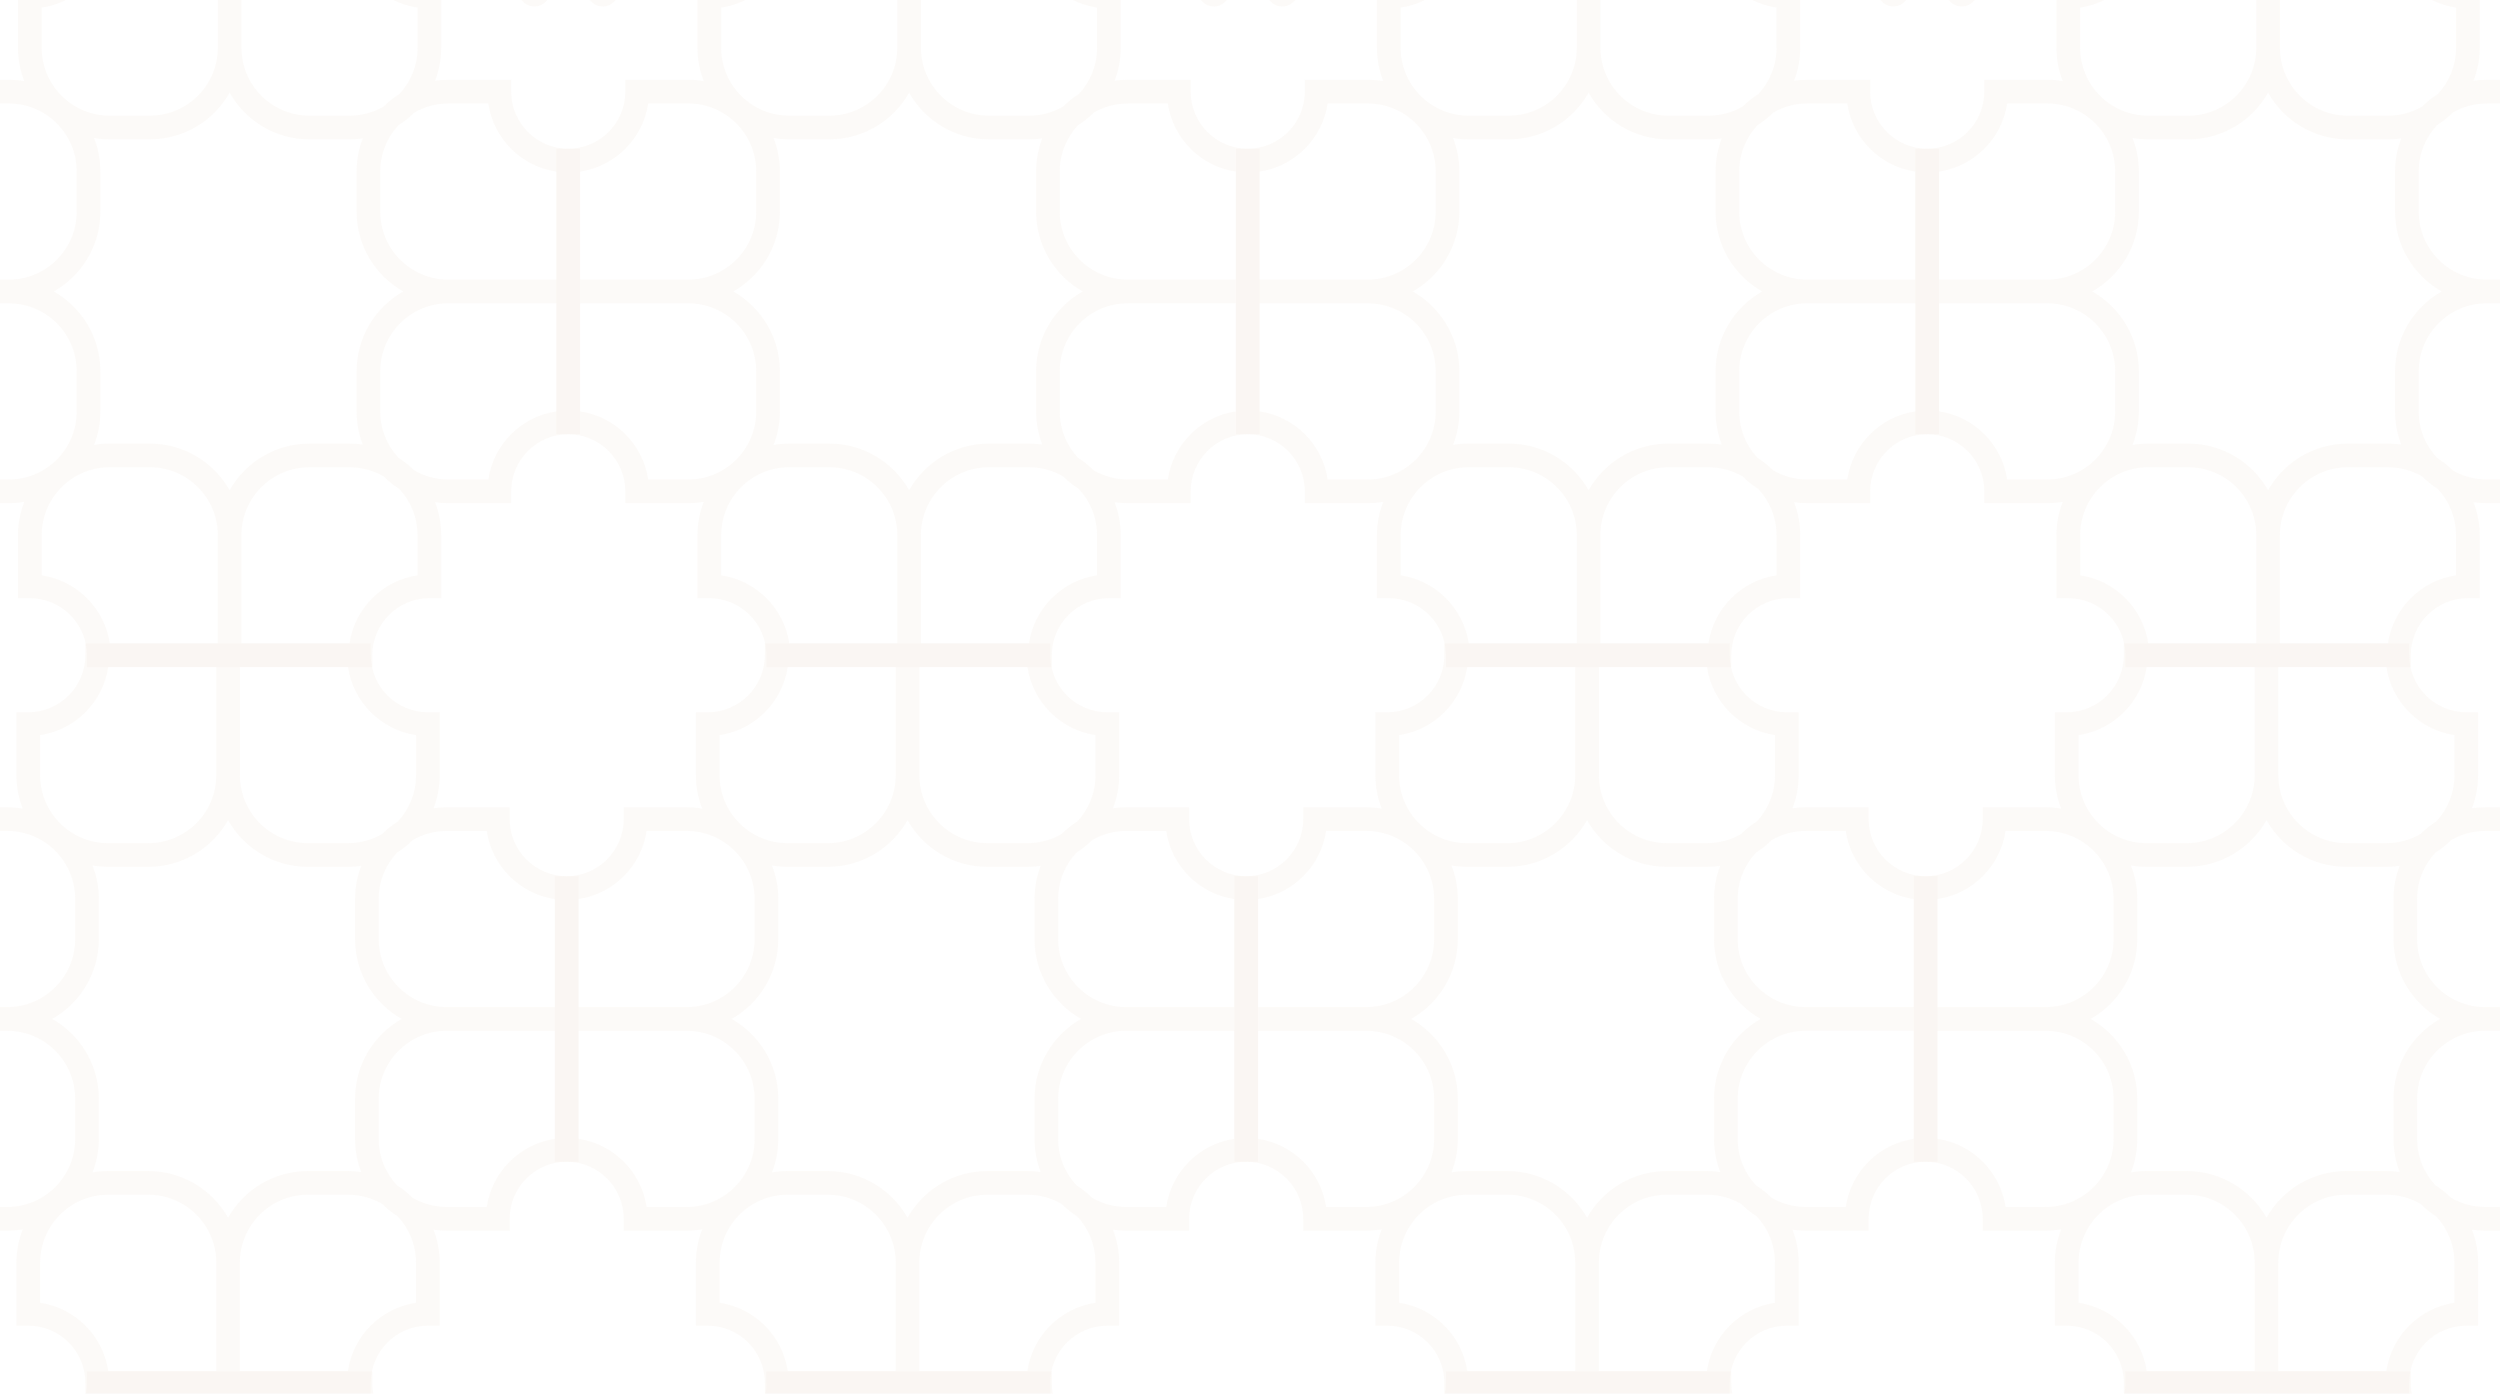 <?xml version="1.0" encoding="UTF-8"?> <svg xmlns="http://www.w3.org/2000/svg" width="1200" height="669" viewBox="0 0 1200 669" fill="none"><g opacity="0.2" clip-path="url(#clip0_156_2941)"><path d="M272.774 770.03C257.663 770.03 245.372 757.735 245.372 742.605V736.937H215.136C212.991 736.937 210.887 737.085 208.822 737.396C210.752 732.483 211.791 727.138 211.791 721.551V691.332H206.11C191 691.332 178.708 679.037 178.708 663.907V658.225H41.725V663.907C41.725 679.023 29.434 691.332 14.309 691.332H8.629V721.551C8.629 727.206 9.708 732.618 11.665 737.585C9.25 737.166 6.754 736.937 4.231 736.937H-26.005V742.605C-26.005 757.721 -38.296 770.03 -53.407 770.03H-59.087V907.06H-53.407C-38.309 907.06 -26.005 919.356 -26.005 934.485V940.154H4.231C6.767 940.154 9.263 939.938 11.665 939.506C9.708 944.473 8.629 949.885 8.629 955.54V985.759H14.309C29.42 985.759 41.725 998.054 41.725 1013.18V1018.87H178.708V1013.18C178.708 998.067 190.986 985.759 206.11 985.759H211.791V955.54C211.791 949.952 210.738 944.608 208.822 939.695C210.887 939.992 212.991 940.154 215.136 940.154H245.372V934.485C245.372 919.369 257.65 907.06 272.774 907.06H278.454V770.03H272.774ZM115.903 669.589H167.78C170.262 686.433 183.606 699.795 200.444 702.278V721.551C200.444 730.121 197.125 737.922 191.728 743.739C191.728 743.739 191.724 743.744 191.715 743.753C188.976 745.453 186.466 747.478 184.186 749.759C184.186 749.759 184.173 749.763 184.146 749.772C179.356 752.539 173.784 754.145 167.861 754.145H148.5C130.529 754.145 115.903 739.528 115.903 721.537V669.576V669.589ZM20.016 702.278C36.854 699.795 50.198 686.433 52.694 669.589H104.543V721.551C104.543 739.542 89.918 754.158 71.947 754.158H52.599C34.615 754.158 20.003 739.542 20.003 721.551V702.278H20.016ZM-47.713 780.976C-30.862 778.493 -17.518 765.131 -15.036 748.287H4.244C22.215 748.287 36.814 762.918 36.814 780.895V800.263C36.814 818.24 22.202 832.843 4.244 832.843H-47.713V780.976ZM4.244 928.776H-15.036C-17.518 911.933 -30.862 898.571 -47.713 896.088V844.221H4.244C22.215 844.221 36.814 858.837 36.814 876.828V896.182C36.814 914.16 22.202 928.79 4.244 928.79V928.776ZM104.543 1007.47H52.694C50.198 990.631 36.854 977.283 20.016 974.786V955.513C20.016 937.536 34.628 922.905 52.613 922.905H71.96C89.931 922.905 104.557 937.536 104.557 955.513V1007.47H104.543ZM71.947 911.555H52.599C50.049 911.555 47.553 911.771 45.138 912.203C47.108 907.236 48.174 901.824 48.174 896.169V876.815C48.174 860.389 39.134 846.07 25.791 838.525C39.134 830.994 48.174 816.661 48.174 800.249V780.882C48.174 775.227 47.108 769.828 45.138 764.861C47.553 765.28 50.049 765.509 52.599 765.509H71.947C88.366 765.509 102.668 756.466 110.223 743.118C117.752 756.48 132.08 765.509 148.486 765.509H167.847C169.993 765.509 172.084 765.36 174.135 765.05C172.232 769.963 171.18 775.294 171.18 780.882V800.249C171.18 816.647 180.206 830.981 193.549 838.525C180.206 846.07 171.18 860.416 171.18 876.815V896.169C171.18 901.756 172.232 907.101 174.135 912.014C172.07 911.717 169.979 911.555 167.847 911.555H148.486C132.094 911.555 117.765 920.584 110.223 933.932C102.668 920.584 88.366 911.555 71.947 911.555ZM200.417 974.786C183.579 977.283 170.235 990.631 167.753 1007.47H115.876V955.513C115.876 937.536 130.502 922.905 148.473 922.905H167.834C173.757 922.905 179.315 924.511 184.132 927.292C184.132 927.292 184.146 927.296 184.173 927.305C186.439 929.573 188.935 931.57 191.647 933.284C197.084 939.088 200.417 946.929 200.417 955.513V974.786ZM267.067 896.088C250.229 898.571 236.885 911.933 234.403 928.776H215.123C209.187 928.776 203.614 927.17 198.825 924.39H198.811C196.545 922.122 194.035 920.125 191.337 918.411C185.872 912.594 182.527 904.78 182.527 896.169V876.815C182.527 858.824 197.152 844.207 215.123 844.207H267.067V896.074V896.088ZM267.067 832.843H215.123C197.152 832.843 182.527 818.226 182.527 800.263V780.895C182.527 772.311 185.873 764.51 191.296 758.693H191.31C194.049 756.966 196.572 754.941 198.852 752.674C203.641 749.894 209.187 748.301 215.109 748.301H234.389C236.872 765.145 250.215 778.506 267.053 780.989V832.857L267.067 832.843Z" fill="#CFAB86" fill-opacity="0.3"></path><path d="M598.926 770.03C583.816 770.03 571.524 757.735 571.524 742.605V736.937H541.289C539.144 736.937 537.039 737.085 534.975 737.396C536.904 732.483 537.943 727.138 537.943 721.551V691.332H532.263C517.152 691.332 504.861 679.037 504.861 663.907V658.225H367.877V663.907C367.877 679.023 355.586 691.332 340.462 691.332H334.781V721.551C334.781 727.206 335.861 732.618 337.817 737.585C335.402 737.166 332.906 736.937 330.383 736.937H300.148V742.605C300.148 757.721 287.857 770.03 272.746 770.03H267.065V907.06H272.746C287.843 907.06 300.148 919.356 300.148 934.485V940.154H330.383C332.92 940.154 335.416 939.938 337.817 939.506C335.861 944.473 334.781 949.885 334.781 955.54V985.759H340.462C355.572 985.759 367.877 998.054 367.877 1013.18V1018.87H504.861V1013.18C504.861 998.067 517.138 985.759 532.263 985.759H537.943V955.54C537.943 949.952 536.891 944.608 534.975 939.695C537.039 939.992 539.144 940.154 541.289 940.154H571.524V934.485C571.524 919.369 583.802 907.06 598.926 907.06H604.607V770.03H598.926ZM442.056 669.589H493.932C496.415 686.433 509.758 699.795 526.596 702.278V721.551C526.596 730.121 523.277 737.922 517.88 743.739C517.88 743.739 517.876 743.744 517.867 743.753C515.128 745.453 512.619 747.478 510.338 749.759C510.338 749.759 510.325 749.763 510.298 749.772C505.508 752.539 499.936 754.145 494.013 754.145H474.652C456.681 754.145 442.056 739.528 442.056 721.537V669.576V669.589ZM346.169 702.278C363.007 699.795 376.35 686.433 378.846 669.589H430.696V721.551C430.696 739.542 416.07 754.158 398.099 754.158H378.752C360.767 754.158 346.155 739.542 346.155 721.551V702.278H346.169ZM278.439 780.976C295.291 778.493 308.634 765.131 311.117 748.287H330.397C348.368 748.287 362.966 762.918 362.966 780.895V800.263C362.966 818.24 348.354 832.843 330.397 832.843H278.439V780.976ZM330.397 928.776H311.117C308.634 911.933 295.291 898.571 278.439 896.088V844.221H330.397C348.368 844.221 362.966 858.837 362.966 876.828V896.182C362.966 914.16 348.354 928.79 330.397 928.79V928.776ZM430.696 1007.47H378.846C376.35 990.631 363.007 977.283 346.169 974.786V955.513C346.169 937.536 360.78 922.905 378.765 922.905H398.113C416.084 922.905 430.709 937.536 430.709 955.513V1007.47H430.696ZM398.099 911.555H378.752C376.202 911.555 373.706 911.771 371.291 912.203C373.26 907.236 374.326 901.824 374.326 896.169V876.815C374.326 860.389 365.287 846.07 351.943 838.525C365.287 830.994 374.326 816.661 374.326 800.249V780.882C374.326 775.227 373.26 769.828 371.291 764.861C373.706 765.28 376.202 765.509 378.752 765.509H398.099C414.519 765.509 428.82 756.466 436.376 743.118C443.904 756.48 458.232 765.509 474.639 765.509H494C496.145 765.509 498.236 765.36 500.287 765.05C498.384 769.963 497.332 775.294 497.332 780.882V800.249C497.332 816.647 506.358 830.981 519.702 838.525C506.358 846.07 497.332 860.416 497.332 876.815V896.169C497.332 901.756 498.384 907.101 500.287 912.014C498.223 911.717 496.131 911.555 494 911.555H474.639C458.246 911.555 443.918 920.584 436.376 933.932C428.82 920.584 414.519 911.555 398.099 911.555ZM526.569 974.786C509.731 977.283 496.388 990.631 493.905 1007.47H442.029V955.513C442.029 937.536 456.654 922.905 474.625 922.905H493.986C499.909 922.905 505.468 924.511 510.284 927.292C510.284 927.292 510.298 927.296 510.325 927.305C512.592 929.573 515.088 931.57 517.799 933.284C523.237 939.088 526.569 946.929 526.569 955.513V974.786ZM593.219 896.088C576.381 898.571 563.038 911.933 560.555 928.776H541.275C535.339 928.776 529.767 927.17 524.977 924.39H524.964C522.697 922.122 520.187 920.125 517.489 918.411C512.025 912.594 508.679 904.78 508.679 896.169V876.815C508.679 858.824 523.304 844.207 541.275 844.207H593.219V896.074V896.088ZM593.219 832.843H541.275C523.304 832.843 508.679 818.226 508.679 800.263V780.895C508.679 772.311 512.025 764.51 517.449 758.693H517.462C520.201 756.966 522.724 754.941 525.004 752.674C529.794 749.894 535.339 748.301 541.262 748.301H560.542C563.024 765.145 576.368 778.506 593.206 780.989V832.857L593.219 832.843Z" fill="#CFAB86" fill-opacity="0.3"></path><path d="M925.082 770.03C909.972 770.03 897.68 757.735 897.68 742.605V736.937H867.445C865.3 736.937 863.195 737.085 861.131 737.396C863.06 732.483 864.099 727.139 864.099 721.551V691.332H858.419C843.308 691.332 831.017 679.037 831.017 663.907V658.225H694.033V663.907C694.033 679.023 681.742 691.332 666.618 691.332H660.938V721.551C660.938 727.206 662.017 732.618 663.973 737.585C661.558 737.166 659.062 736.937 656.539 736.937H626.304V742.605C626.304 757.722 614.013 770.03 598.902 770.03H593.221V907.061H598.902C613.999 907.061 626.304 919.356 626.304 934.485V940.154H656.539C659.076 940.154 661.572 939.938 663.973 939.506C662.017 944.473 660.938 949.885 660.938 955.54V985.759H666.618C681.729 985.759 694.033 998.054 694.033 1013.18V1018.87H831.017V1013.18C831.017 998.068 843.294 985.759 858.419 985.759H864.099V955.54C864.099 949.952 863.047 944.608 861.131 939.695C863.195 939.992 865.3 940.154 867.445 940.154H897.68V934.485C897.68 919.369 909.958 907.061 925.082 907.061H930.763V770.03H925.082ZM768.212 669.589H820.088C822.571 686.433 835.914 699.795 852.752 702.278V721.551C852.752 730.121 849.433 737.922 844.036 743.739C844.036 743.739 844.032 743.744 844.023 743.753C841.284 745.453 838.775 747.478 836.494 749.759C836.494 749.759 836.481 749.763 836.454 749.772C831.664 752.539 826.092 754.145 820.169 754.145H800.808C782.837 754.145 768.212 739.528 768.212 721.537V669.576V669.589ZM672.325 702.278C689.163 699.795 702.506 686.433 705.002 669.589H756.852V721.551C756.852 739.542 742.226 754.159 724.255 754.159H704.908C686.923 754.159 672.311 739.542 672.311 721.551V702.278H672.325ZM604.595 780.976C621.447 778.493 634.79 765.131 637.273 748.288H656.553C674.524 748.288 689.122 762.918 689.122 780.895V800.263C689.122 818.24 674.51 832.843 656.553 832.843H604.595V780.976ZM656.553 928.776H637.273C634.79 911.933 621.447 898.571 604.595 896.088V844.221H656.553C674.524 844.221 689.122 858.837 689.122 876.828V896.182C689.122 914.16 674.51 928.79 656.553 928.79V928.776ZM756.852 1007.47H705.002C702.506 990.631 689.163 977.283 672.325 974.786V955.513C672.325 937.536 686.936 922.905 704.921 922.905H724.269C742.24 922.905 756.865 937.536 756.865 955.513V1007.47H756.852ZM724.255 911.555H704.908C702.358 911.555 699.862 911.771 697.447 912.203C699.416 907.236 700.482 901.824 700.482 896.169V876.815C700.482 860.39 691.443 846.07 678.099 838.525C691.443 830.994 700.482 816.661 700.482 800.249V780.882C700.482 775.227 699.416 769.828 697.447 764.861C699.862 765.28 702.358 765.509 704.908 765.509H724.255C740.675 765.509 754.976 756.466 762.532 743.118C770.06 756.48 784.389 765.509 800.795 765.509H820.156C822.301 765.509 824.392 765.361 826.443 765.05C824.54 769.963 823.488 775.294 823.488 780.882V800.249C823.488 816.647 832.514 830.981 845.858 838.525C832.514 846.07 823.488 860.417 823.488 876.815V896.169C823.488 901.756 824.54 907.101 826.443 912.014C824.379 911.717 822.287 911.555 820.156 911.555H800.795C784.402 911.555 770.074 920.584 762.532 933.932C754.976 920.584 740.675 911.555 724.255 911.555ZM852.725 974.786C835.887 977.283 822.544 990.631 820.061 1007.47H768.185V955.513C768.185 937.536 782.81 922.905 800.781 922.905H820.142C826.065 922.905 831.624 924.512 836.44 927.292C836.44 927.292 836.454 927.296 836.481 927.305C838.748 929.573 841.244 931.57 843.956 933.284C849.393 939.088 852.725 946.929 852.725 955.513V974.786ZM919.375 896.088C902.537 898.571 889.194 911.933 886.711 928.776H867.431C861.495 928.776 855.923 927.17 851.133 924.39H851.12C848.853 922.123 846.343 920.125 843.645 918.411C838.181 912.594 834.835 904.78 834.835 896.169V876.815C834.835 858.824 849.46 844.207 867.431 844.207H919.375V896.074V896.088ZM919.375 832.843H867.431C849.46 832.843 834.835 818.227 834.835 800.263V780.895C834.835 772.311 838.181 764.51 843.605 758.693H843.618C846.357 756.966 848.88 754.941 851.16 752.674C855.95 749.894 861.495 748.301 867.418 748.301H886.698C889.18 765.145 902.524 778.506 919.362 780.99V832.857L919.375 832.843Z" fill="#CFAB86" fill-opacity="0.3"></path><path d="M1251.23 770.031C1236.12 770.031 1223.83 757.735 1223.83 742.606V736.937H1193.6C1191.45 736.937 1189.35 737.086 1187.28 737.396C1189.21 732.483 1190.25 727.139 1190.25 721.551V691.332H1184.57C1169.46 691.332 1157.17 679.037 1157.17 663.907V658.225H1020.19V663.907C1020.19 679.024 1007.89 691.332 992.77 691.332H987.09V721.551C987.09 727.206 988.169 732.618 990.126 737.585C987.71 737.167 985.214 736.937 982.691 736.937H952.456V742.606C952.456 757.722 940.165 770.031 925.054 770.031H919.374V907.061H925.054C940.151 907.061 952.456 919.356 952.456 934.486V940.154H982.691C985.228 940.154 987.724 939.938 990.126 939.506C988.169 944.473 987.09 949.885 987.09 955.54V985.759H992.77C1007.88 985.759 1020.19 998.054 1020.19 1013.18V1018.87H1157.17V1013.18C1157.17 998.068 1169.45 985.759 1184.57 985.759H1190.25V955.54C1190.25 949.953 1189.2 944.608 1187.28 939.695C1189.35 939.992 1191.45 940.154 1193.6 940.154H1223.83V934.486C1223.83 919.37 1236.11 907.061 1251.23 907.061H1256.91V770.031H1251.23ZM1094.36 669.59H1146.24C1148.72 686.433 1162.07 699.795 1178.9 702.278V721.551C1178.9 730.121 1175.59 737.922 1170.19 743.739C1170.19 743.739 1170.18 743.744 1170.18 743.753C1167.44 745.453 1164.93 747.478 1162.65 749.759C1162.65 749.759 1162.63 749.763 1162.61 749.772C1157.82 752.539 1152.24 754.145 1146.32 754.145H1126.96C1108.99 754.145 1094.36 739.528 1094.36 721.538V669.576V669.59ZM998.477 702.278C1015.31 699.795 1028.66 686.433 1031.15 669.59H1083V721.551C1083 739.542 1068.38 754.159 1050.41 754.159H1031.06C1013.08 754.159 998.463 739.542 998.463 721.551V702.278H998.477ZM930.748 780.976C947.599 778.493 960.942 765.131 963.425 748.288H982.705C1000.68 748.288 1015.27 762.918 1015.27 780.895V800.263C1015.27 818.24 1000.66 832.843 982.705 832.843H930.748V780.976ZM982.705 928.777H963.425C960.942 911.933 947.599 898.571 930.748 896.088V844.221H982.705C1000.68 844.221 1015.27 858.838 1015.27 876.828V896.182C1015.27 914.16 1000.66 928.79 982.705 928.79V928.777ZM1083 1007.47H1031.15C1028.66 990.631 1015.31 977.283 998.477 974.786V955.513C998.477 937.536 1013.09 922.906 1031.07 922.906H1050.42C1068.39 922.906 1083.02 937.536 1083.02 955.513V1007.47H1083ZM1050.41 911.555H1031.06C1028.51 911.555 1026.01 911.771 1023.6 912.203C1025.57 907.236 1026.63 901.824 1026.63 896.169V876.815C1026.63 860.39 1017.6 846.07 1004.25 838.525C1017.6 830.994 1026.63 816.661 1026.63 800.249V780.882C1026.63 775.227 1025.57 769.828 1023.6 764.861C1026.01 765.28 1028.51 765.509 1031.06 765.509H1050.41C1066.83 765.509 1081.13 756.467 1088.68 743.118C1096.21 756.48 1110.54 765.509 1126.95 765.509H1146.31C1148.45 765.509 1150.54 765.361 1152.6 765.05C1150.69 769.963 1149.64 775.294 1149.64 780.882V800.249C1149.64 816.648 1158.67 830.981 1172.01 838.525C1158.67 846.07 1149.64 860.417 1149.64 876.815V896.169C1149.64 901.757 1150.69 907.101 1152.6 912.014C1150.53 911.717 1148.44 911.555 1146.31 911.555H1126.95C1110.55 911.555 1096.23 920.584 1088.68 933.932C1081.13 920.584 1066.83 911.555 1050.41 911.555ZM1178.88 974.786C1162.04 977.283 1148.7 990.631 1146.21 1007.47H1094.34V955.513C1094.34 937.536 1108.96 922.906 1126.93 922.906H1146.29C1152.22 922.906 1157.78 924.512 1162.59 927.292C1162.59 927.292 1162.61 927.296 1162.63 927.305C1164.9 929.573 1167.4 931.57 1170.11 933.284C1175.55 939.088 1178.88 946.929 1178.88 955.513V974.786ZM1245.53 896.088C1228.69 898.571 1215.35 911.933 1212.86 928.777H1193.58C1187.65 928.777 1182.08 927.17 1177.29 924.39H1177.27C1175.01 922.123 1172.5 920.125 1169.8 918.411C1164.33 912.594 1160.99 904.78 1160.99 896.169V876.815C1160.99 858.824 1175.61 844.207 1193.58 844.207H1245.53V896.074V896.088ZM1245.53 832.843H1193.58C1175.61 832.843 1160.99 818.227 1160.99 800.263V780.895C1160.99 772.312 1164.33 764.511 1169.76 758.694H1169.77C1172.51 756.966 1175.03 754.941 1177.31 752.674C1182.1 749.894 1187.65 748.301 1193.57 748.301H1212.85C1215.33 765.145 1228.68 778.506 1245.51 780.99V832.857L1245.53 832.843Z" fill="#CFAB86" fill-opacity="0.3"></path><path d="M272.774 71.408C257.663 71.408 245.372 59.113 245.372 43.983V38.315H215.136C212.991 38.315 210.887 38.464 208.822 38.774C210.752 33.861 211.791 28.517 211.791 22.929V-7.303H206.11C191 -7.303 178.708 -19.599 178.708 -34.728V-40.41H41.725V-34.728C41.725 -19.612 29.434 -7.303 14.309 -7.303H8.629V22.916C8.629 28.57 9.708 33.983 11.665 38.949C9.25 38.531 6.754 38.301 4.231 38.301H-26.005V43.97C-26.005 59.086 -38.296 71.395 -53.407 71.395H-59.087V208.425H-53.407C-38.309 208.425 -26.005 220.72 -26.005 235.85V241.518H4.231C6.767 241.518 9.263 241.303 11.665 240.871C9.708 245.837 8.629 251.249 8.629 256.905V287.123H14.309C29.42 287.123 41.725 299.419 41.725 314.548V320.23H178.708V314.548C178.708 299.432 190.986 287.123 206.11 287.123H211.791V256.905C211.791 251.317 210.738 245.972 208.822 241.06C210.887 241.357 212.991 241.518 215.136 241.518H245.372V235.85C245.372 220.734 257.65 208.425 272.774 208.425H278.454V71.408H272.774ZM115.903 -29.033H167.78C170.262 -12.189 183.606 1.173 200.444 3.656V22.929C200.444 31.499 197.125 39.3 191.728 45.117C191.728 45.117 191.724 45.122 191.715 45.131C188.976 46.831 186.466 48.856 184.186 51.137C184.186 51.137 184.173 51.141 184.146 51.15C179.356 53.917 173.784 55.523 167.861 55.523H148.5C130.529 55.523 115.903 40.906 115.903 22.916V-29.033ZM20.016 3.656C36.854 1.173 50.198 -12.189 52.694 -29.033H104.543V22.916C104.543 40.906 89.918 55.523 71.947 55.523H52.599C34.615 55.523 20.003 40.906 20.003 22.916V3.642L20.016 3.656ZM-47.713 82.354C-30.862 79.871 -17.518 66.509 -15.036 49.666H4.244C22.215 49.666 36.814 64.296 36.814 82.273V101.641C36.814 119.618 22.202 134.221 4.244 134.221H-47.713V82.354ZM4.244 230.154H-15.036C-17.518 213.311 -30.862 199.949 -47.713 197.466V145.599H4.244C22.215 145.599 36.814 160.215 36.814 178.206V197.56C36.814 215.538 22.202 230.168 4.244 230.168V230.154ZM104.543 308.853H52.694C50.198 292.009 36.854 278.661 20.016 276.164V256.891C20.016 238.914 34.628 224.283 52.613 224.283H71.96C89.931 224.283 104.557 238.914 104.557 256.891V308.853H104.543ZM71.947 212.933H52.599C50.049 212.933 47.553 213.149 45.138 213.581C47.108 208.614 48.174 203.202 48.174 197.547V178.193C48.174 161.768 39.134 147.448 25.791 139.903C39.134 132.372 48.174 118.039 48.174 101.627V82.26C48.174 76.605 47.108 71.206 45.138 66.239C47.553 66.658 50.049 66.887 52.599 66.887H71.947C88.366 66.887 102.668 57.844 110.223 44.496C117.752 57.858 132.08 66.887 148.486 66.887H167.847C169.993 66.887 172.084 66.739 174.135 66.428C172.232 71.341 171.18 76.672 171.18 82.26V101.627C171.18 118.025 180.206 132.359 193.549 139.903C180.206 147.448 171.18 161.795 171.18 178.193V197.547C171.18 203.134 172.232 208.479 174.135 213.392C172.07 213.095 169.979 212.933 167.847 212.933H148.486C132.094 212.933 117.765 221.962 110.223 235.31C102.668 221.962 88.366 212.933 71.947 212.933ZM200.417 276.164C183.579 278.661 170.235 292.009 167.753 308.853H115.876V256.891C115.876 238.914 130.502 224.283 148.473 224.283H167.834C173.757 224.283 179.315 225.89 184.132 228.67C184.132 228.67 184.146 228.674 184.173 228.683C186.439 230.951 188.935 232.948 191.647 234.662C197.084 240.466 200.417 248.307 200.417 256.891V276.164ZM267.067 197.466C250.229 199.949 236.885 213.311 234.403 230.154H215.123C209.187 230.154 203.614 228.548 198.825 225.768H198.811C196.545 223.501 194.035 221.503 191.337 219.789C185.872 213.972 182.527 206.158 182.527 197.547V178.193C182.527 160.202 197.152 145.585 215.123 145.585H267.067V197.452V197.466ZM267.067 134.221H215.123C197.152 134.221 182.527 119.604 182.527 101.641V82.273C182.527 73.689 185.873 65.888 191.296 60.071H191.31C194.049 58.344 196.572 56.319 198.852 54.052C203.641 51.272 209.187 49.679 215.109 49.679H234.389C236.872 66.523 250.215 79.884 267.053 82.368V134.235L267.067 134.221Z" fill="#CFAB86" fill-opacity="0.3"></path><path d="M251.14 -37.238L237.44 -23.533C234.479 -20.571 234.479 -15.769 237.44 -12.806L251.14 0.898C254.101 3.86 258.902 3.86 261.863 0.898L275.563 -12.806C278.524 -15.769 278.524 -20.571 275.563 -23.533L261.863 -37.238C258.902 -40.2 254.101 -40.2 251.14 -37.238Z" fill="#CFAB86" fill-opacity="0.3"></path><path d="M283.964 -37.238L270.265 -23.533C267.304 -20.571 267.304 -15.769 270.265 -12.806L283.964 0.898C286.926 3.86 291.727 3.86 294.688 0.898L308.387 -12.806C311.349 -15.769 311.349 -20.571 308.387 -23.533L294.688 -37.238C291.727 -40.2 286.926 -40.2 283.964 -37.238Z" fill="#CFAB86" fill-opacity="0.3"></path><path d="M598.931 71.406C583.82 71.406 571.529 59.111 571.529 43.982V38.313H541.294C539.148 38.313 537.044 38.462 534.98 38.772C536.909 33.859 537.948 28.515 537.948 22.927V-7.305H532.268C517.157 -7.305 504.866 -19.601 504.866 -34.73V-40.412H367.882V-34.73C367.882 -19.614 355.591 -7.305 340.466 -7.305H334.786V22.913C334.786 28.569 335.866 33.981 337.822 38.947C335.407 38.529 332.911 38.3 330.388 38.3H300.153V43.968C300.153 59.084 287.861 71.393 272.751 71.393H267.07V208.423H272.751C287.848 208.423 300.153 220.718 300.153 235.848V241.517H330.388C332.924 241.517 335.42 241.301 337.822 240.869C335.866 245.835 334.786 251.247 334.786 256.903V287.121H340.466C355.577 287.121 367.882 299.417 367.882 314.546V320.228H504.866V314.546C504.866 299.43 517.143 287.121 532.268 287.121H537.948V256.903C537.948 251.315 536.895 245.97 534.98 241.058C537.044 241.355 539.148 241.517 541.294 241.517H571.529V235.848C571.529 220.732 583.807 208.423 598.931 208.423H604.611V71.406H598.931ZM442.061 -29.035H493.937C496.42 -12.191 509.763 1.171 526.601 3.654V22.927C526.601 31.497 523.282 39.298 517.885 45.115C517.885 45.115 517.881 45.12 517.872 45.129C515.133 46.829 512.623 48.854 510.343 51.135C510.343 51.135 510.33 51.139 510.303 51.148C505.513 53.915 499.941 55.521 494.018 55.521H474.657C456.686 55.521 442.061 40.904 442.061 22.913V-29.035ZM346.173 3.654C363.011 1.171 376.355 -12.191 378.851 -29.035H430.7V22.913C430.7 40.904 416.075 55.521 398.104 55.521H378.757C360.772 55.521 346.16 40.904 346.16 22.913V3.641L346.173 3.654ZM278.444 82.352C295.295 79.869 308.639 66.507 311.121 49.664H330.402C348.373 49.664 362.971 64.294 362.971 82.271V101.639C362.971 119.616 348.359 134.219 330.402 134.219H278.444V82.352ZM330.402 230.152H311.121C308.639 213.309 295.295 199.947 278.444 197.464V145.597H330.402C348.373 145.597 362.971 160.214 362.971 178.204V197.558C362.971 215.536 348.359 230.166 330.402 230.166V230.152ZM430.7 308.851H378.851C376.355 292.007 363.011 278.659 346.173 276.162V256.889C346.173 238.912 360.785 224.281 378.77 224.281H398.117C416.089 224.281 430.714 238.912 430.714 256.889V308.851H430.7ZM398.104 212.931H378.757C376.207 212.931 373.71 213.147 371.295 213.579C373.265 208.612 374.331 203.2 374.331 197.545V178.191C374.331 161.766 365.292 147.446 351.948 139.901C365.292 132.37 374.331 118.037 374.331 101.625V82.258C374.331 76.603 373.265 71.204 371.295 66.237C373.71 66.656 376.207 66.885 378.757 66.885H398.104C414.524 66.885 428.825 57.843 436.38 44.494C443.909 57.856 458.237 66.885 474.644 66.885H494.005C496.15 66.885 498.241 66.737 500.292 66.426C498.389 71.339 497.337 76.67 497.337 82.258V101.625C497.337 118.023 506.363 132.357 519.707 139.901C506.363 147.446 497.337 161.793 497.337 178.191V197.545C497.337 203.132 498.389 208.477 500.292 213.39C498.227 213.093 496.136 212.931 494.005 212.931H474.644C458.251 212.931 443.922 221.96 436.38 235.308C428.825 221.96 414.524 212.931 398.104 212.931ZM526.574 276.162C509.736 278.659 496.393 292.007 493.91 308.851H442.034V256.889C442.034 238.912 456.659 224.281 474.63 224.281H493.991C499.914 224.281 505.473 225.888 510.289 228.668C510.289 228.668 510.303 228.672 510.33 228.681C512.596 230.949 515.093 232.946 517.804 234.66C523.242 240.464 526.574 248.305 526.574 256.889V276.162ZM593.224 197.464C576.386 199.947 563.043 213.309 560.56 230.152H541.28C535.344 230.152 529.772 228.546 524.982 225.766H524.969C522.702 223.499 520.192 221.501 517.494 219.787C512.03 213.97 508.684 206.156 508.684 197.545V178.191C508.684 160.2 523.309 145.583 541.28 145.583H593.224V197.45V197.464ZM593.224 134.219H541.28C523.309 134.219 508.684 119.603 508.684 101.639V82.271C508.684 73.687 512.03 65.886 517.454 60.069H517.467C520.206 58.342 522.729 56.317 525.009 54.05C529.799 51.27 535.344 49.677 541.267 49.677H560.547C563.029 66.521 576.373 79.882 593.211 82.366V134.233L593.224 134.219Z" fill="#CFAB86" fill-opacity="0.3"></path><path d="M577.281 -37.238L563.581 -23.534C560.62 -20.571 560.62 -15.769 563.581 -12.806L577.281 0.898C580.242 3.86 585.043 3.86 588.004 0.898L601.704 -12.807C604.665 -15.769 604.665 -20.571 601.704 -23.533L588.004 -37.238C585.043 -40.2 580.242 -40.2 577.281 -37.238Z" fill="#CFAB86" fill-opacity="0.3"></path><path d="M272.033 420.595C256.922 420.595 244.631 408.299 244.631 393.17V387.501H214.396C212.25 387.501 210.146 387.65 208.081 387.96C210.011 383.047 211.049 377.703 211.049 372.115V341.896H205.369C190.258 341.896 177.967 329.601 177.967 314.471V308.789H40.984V314.471C40.984 329.588 28.693 341.896 13.568 341.896H7.888V372.115C7.888 377.77 8.967 383.182 10.924 388.149C8.509 387.731 6.013 387.501 3.49 387.501H-26.746V393.17C-26.746 408.286 -39.037 420.595 -54.148 420.595H-59.828V557.625H-54.148C-39.05 557.625 -26.746 569.92 -26.746 585.05V590.718H3.49C6.026 590.718 8.522 590.502 10.924 590.07C8.967 595.037 7.888 600.449 7.888 606.104V636.323H13.568C28.679 636.323 40.984 648.618 40.984 663.748V669.43H177.967V663.748C177.967 648.632 190.245 636.323 205.369 636.323H211.049V606.104C211.049 600.517 209.997 595.172 208.081 590.259C210.146 590.556 212.25 590.718 214.396 590.718H244.631V585.05C244.631 569.933 256.909 557.625 272.033 557.625H277.713V420.595H272.033ZM115.162 320.153H167.039C169.521 336.997 182.865 350.359 199.703 352.842V372.115C199.703 380.685 196.384 388.486 190.987 394.303C190.987 394.303 190.982 394.308 190.973 394.317C188.235 396.017 185.725 398.042 183.445 400.323C183.445 400.323 183.431 400.327 183.404 400.336C178.615 403.103 173.043 404.709 167.12 404.709H147.759C129.788 404.709 115.162 390.092 115.162 372.102V320.14V320.153ZM19.275 352.842C36.113 350.359 49.457 336.997 51.953 320.153H103.802V372.115C103.802 390.106 89.177 404.723 71.206 404.723H51.858C33.873 404.723 19.262 390.106 19.262 372.115V352.842H19.275ZM-48.454 431.54C-31.603 429.057 -18.259 415.695 -15.777 398.852H3.503C21.474 398.852 36.073 413.482 36.073 431.459V450.827C36.073 468.804 21.461 483.407 3.503 483.407H-48.454V431.54ZM3.503 579.341H-15.777C-18.259 562.497 -31.603 549.135 -48.454 546.652V494.785H3.503C21.474 494.785 36.073 509.402 36.073 527.392V546.746C36.073 564.724 21.461 579.354 3.503 579.354V579.341ZM103.802 658.039H51.953C49.457 641.195 36.113 627.847 19.275 625.35V606.077C19.275 588.1 33.887 573.47 51.872 573.47H71.219C89.191 573.47 103.816 588.1 103.816 606.077V658.039H103.802ZM71.206 562.119H51.858C49.308 562.119 46.812 562.335 44.397 562.767C46.367 557.8 47.433 552.388 47.433 546.733V527.379C47.433 510.954 38.393 496.634 25.05 489.089C38.393 481.558 47.433 467.225 47.433 450.813V431.446C47.433 425.791 46.367 420.392 44.397 415.425C46.812 415.844 49.308 416.073 51.858 416.073H71.206C87.625 416.073 101.927 407.031 109.482 393.682C117.011 407.044 131.339 416.073 147.745 416.073H167.106C169.252 416.073 171.343 415.925 173.394 415.614C171.491 420.527 170.439 425.858 170.439 431.446V450.813C170.439 467.211 179.465 481.545 192.808 489.089C179.465 496.634 170.439 510.981 170.439 527.379V546.733C170.439 552.32 171.491 557.665 173.394 562.578C171.329 562.281 169.238 562.119 167.106 562.119H147.745C131.353 562.119 117.024 571.148 109.482 584.496C101.927 571.148 87.625 562.119 71.206 562.119ZM199.676 625.35C182.838 627.847 169.494 641.195 167.012 658.039H115.135V606.077C115.135 588.1 129.761 573.47 147.732 573.47H167.093C173.016 573.47 178.574 575.076 183.391 577.856C183.391 577.856 183.405 577.86 183.431 577.869C185.698 580.137 188.194 582.134 190.906 583.848C196.343 589.652 199.676 597.493 199.676 606.077V625.35ZM266.326 546.652C249.488 549.135 236.144 562.497 233.662 579.341H214.382C208.446 579.341 202.873 577.734 198.084 574.954H198.07C195.804 572.687 193.294 570.689 190.596 568.975C185.132 563.158 181.786 555.344 181.786 546.733V527.379C181.786 509.388 196.411 494.771 214.382 494.771H266.326V546.638V546.652ZM266.326 483.407H214.382C196.411 483.407 181.786 468.791 181.786 450.827V431.459C181.786 422.875 185.132 415.074 190.555 409.257H190.569C193.308 407.53 195.831 405.505 198.111 403.238C202.9 400.458 208.446 398.865 214.369 398.865H233.648C236.131 415.709 249.475 429.07 266.312 431.554V483.421L266.326 483.407Z" fill="#CFAB86" fill-opacity="0.3"></path><path d="M598.174 420.595C583.063 420.595 570.771 408.299 570.771 393.17V387.501H540.536C538.391 387.501 536.286 387.65 534.222 387.96C536.151 383.047 537.19 377.703 537.19 372.115V341.896H531.51C516.399 341.896 504.108 329.601 504.108 314.471V308.789H367.124V314.471C367.124 329.588 354.833 341.896 339.709 341.896H334.029V372.115C334.029 377.77 335.108 383.182 337.064 388.149C334.649 387.731 332.153 387.501 329.63 387.501H299.395V393.17C299.395 408.286 287.104 420.595 271.993 420.595H266.313V557.625H271.993C287.09 557.625 299.395 569.92 299.395 585.05V590.718H329.63C332.167 590.718 334.663 590.502 337.064 590.07C335.108 595.037 334.029 600.449 334.029 606.104V636.323H339.709C354.82 636.323 367.124 648.618 367.124 663.748V669.43H504.108V663.748C504.108 648.632 516.386 636.323 531.51 636.323H537.19V606.104C537.19 600.517 536.138 595.172 534.222 590.259C536.286 590.556 538.391 590.718 540.536 590.718H570.771V585.05C570.771 569.933 583.049 557.625 598.174 557.625H603.854V420.595H598.174ZM441.303 320.153H493.18C495.662 336.997 509.006 350.359 525.843 352.842V372.115C525.843 380.685 522.524 388.486 517.128 394.303C517.128 394.303 517.123 394.308 517.114 394.317C514.375 396.017 511.866 398.042 509.586 400.323C509.586 400.323 509.572 400.327 509.545 400.336C504.756 403.103 499.183 404.709 493.26 404.709H473.9C455.928 404.709 441.303 390.092 441.303 372.102V320.14V320.153ZM345.416 352.842C362.254 350.359 375.597 336.997 378.093 320.153H429.943V372.115C429.943 390.106 415.318 404.723 397.346 404.723H377.999C360.014 404.723 345.402 390.106 345.402 372.115V352.842H345.416ZM277.686 431.54C294.538 429.057 307.881 415.695 310.364 398.852H329.644C347.615 398.852 362.213 413.482 362.213 431.459V450.827C362.213 468.804 347.602 483.407 329.644 483.407H277.686V431.54ZM329.644 579.341H310.364C307.881 562.497 294.538 549.135 277.686 546.652V494.785H329.644C347.615 494.785 362.213 509.402 362.213 527.392V546.746C362.213 564.724 347.602 579.354 329.644 579.354V579.341ZM429.943 658.039H378.093C375.597 641.195 362.254 627.847 345.416 625.35V606.077C345.416 588.1 360.028 573.47 378.012 573.47H397.36C415.331 573.47 429.956 588.1 429.956 606.077V658.039H429.943ZM397.346 562.119H377.999C375.449 562.119 372.953 562.335 370.538 562.767C372.508 557.8 373.574 552.388 373.574 546.733V527.379C373.574 510.954 364.534 496.634 351.19 489.089C364.534 481.558 373.574 467.225 373.574 450.813V431.446C373.574 425.791 372.508 420.392 370.538 415.425C372.953 415.844 375.449 416.073 377.999 416.073H397.346C413.766 416.073 428.067 407.031 435.623 393.682C443.151 407.044 457.48 416.073 473.886 416.073H493.247C495.392 416.073 497.483 415.925 499.534 415.614C497.632 420.527 496.579 425.858 496.579 431.446V450.813C496.579 467.211 505.606 481.545 518.949 489.089C505.606 496.634 496.579 510.981 496.579 527.379V546.733C496.579 552.32 497.632 557.665 499.534 562.578C497.47 562.281 495.379 562.119 493.247 562.119H473.886C457.493 562.119 443.165 571.148 435.623 584.496C428.067 571.148 413.766 562.119 397.346 562.119ZM525.816 625.35C508.979 627.847 495.635 641.195 493.153 658.039H441.276V606.077C441.276 588.1 455.901 573.47 473.873 573.47H493.233C499.156 573.47 504.715 575.076 509.532 577.856C509.532 577.856 509.545 577.86 509.572 577.869C511.839 580.137 514.335 582.134 517.047 583.848C522.484 589.652 525.816 597.493 525.816 606.077V625.35ZM592.467 546.652C575.629 549.135 562.285 562.497 559.803 579.341H540.523C534.586 579.341 529.014 577.734 524.224 574.954H524.211C521.944 572.687 519.435 570.689 516.736 568.975C511.272 563.158 507.926 555.344 507.926 546.733V527.379C507.926 509.388 522.551 494.771 540.523 494.771H592.467V546.638V546.652ZM592.467 483.407H540.523C522.551 483.407 507.926 468.791 507.926 450.827V431.459C507.926 422.875 511.272 415.074 516.696 409.257H516.709C519.448 407.53 521.971 405.505 524.251 403.238C529.041 400.458 534.586 398.865 540.509 398.865H559.789C562.272 415.709 575.615 429.07 592.453 431.554V483.421L592.467 483.407Z" fill="#CFAB86" fill-opacity="0.3"></path><path d="M610.112 -37.23L596.412 -23.526C593.451 -20.563 593.451 -15.761 596.412 -12.799L610.112 0.906C613.073 3.868 617.874 3.868 620.835 0.906L634.535 -12.799C637.496 -15.761 637.496 -20.563 634.535 -23.526L620.835 -37.23C617.874 -40.192 613.073 -40.192 610.112 -37.23Z" fill="#CFAB86" fill-opacity="0.3"></path><path d="M925.083 71.407C909.972 71.407 897.681 59.111 897.681 43.982V38.313H867.445C865.3 38.313 863.195 38.462 861.131 38.772C863.06 33.859 864.099 28.515 864.099 22.927V-7.305H858.419C843.308 -7.305 831.017 -19.6 831.017 -34.73V-40.412H694.034V-34.73C694.034 -19.614 681.742 -7.305 666.618 -7.305H660.938V22.914C660.938 28.569 662.017 33.981 663.974 38.948C661.558 38.529 659.062 38.3 656.539 38.3H626.304V43.968C626.304 59.084 614.013 71.393 598.902 71.393H593.222V208.423H598.902C613.999 208.423 626.304 220.719 626.304 235.848V241.517H656.539C659.076 241.517 661.572 241.301 663.974 240.869C662.017 245.836 660.938 251.248 660.938 256.903V287.121H666.618C681.729 287.121 694.034 299.417 694.034 314.546V320.228H831.017V314.546C831.017 299.43 843.295 287.121 858.419 287.121H864.099V256.903C864.099 251.315 863.047 245.971 861.131 241.058C863.195 241.355 865.3 241.517 867.445 241.517H897.681V235.848C897.681 220.732 909.958 208.423 925.083 208.423H930.763V71.407H925.083ZM768.212 -29.034H820.089C822.571 -12.191 835.915 1.171 852.752 3.654V22.927C852.752 31.498 849.434 39.298 844.037 45.115C844.037 45.115 844.032 45.12 844.023 45.129C841.284 46.83 838.775 48.854 836.495 51.135C836.495 51.135 836.481 51.139 836.454 51.148C831.665 53.915 826.093 55.521 820.17 55.521H800.809C782.837 55.521 768.212 40.905 768.212 22.914V-29.034ZM672.325 3.654C689.163 1.171 702.507 -12.191 705.003 -29.034H756.852V22.914C756.852 40.905 742.227 55.521 724.255 55.521H704.908C686.923 55.521 672.311 40.905 672.311 22.914V3.641L672.325 3.654ZM604.596 82.352C621.447 79.869 634.79 66.507 637.273 49.664H656.553C674.524 49.664 689.123 64.294 689.123 82.271V101.639C689.123 119.616 674.511 134.219 656.553 134.219H604.596V82.352ZM656.553 230.153H637.273C634.79 213.309 621.447 199.948 604.596 197.464V145.597H656.553C674.524 145.597 689.123 160.214 689.123 178.205V197.559C689.123 215.536 674.511 230.166 656.553 230.166V230.153ZM756.852 308.851H705.003C702.507 292.007 689.163 278.659 672.325 276.162V256.889C672.325 238.912 686.937 224.282 704.922 224.282H724.269C742.24 224.282 756.865 238.912 756.865 256.889V308.851H756.852ZM724.255 212.931H704.908C702.358 212.931 699.862 213.147 697.447 213.579C699.417 208.612 700.483 203.2 700.483 197.545V178.191C700.483 161.766 691.443 147.446 678.1 139.902C691.443 132.37 700.483 118.037 700.483 101.625V82.258C700.483 76.603 699.417 71.204 697.447 66.238C699.862 66.656 702.358 66.885 704.908 66.885H724.255C740.675 66.885 754.976 57.843 762.532 44.495C770.06 57.856 784.389 66.885 800.795 66.885H820.156C822.301 66.885 824.392 66.737 826.443 66.427C824.541 71.339 823.489 76.67 823.489 82.258V101.625C823.489 118.024 832.515 132.357 845.858 139.902C832.515 147.446 823.489 161.793 823.489 178.191V197.545C823.489 203.133 824.541 208.477 826.443 213.39C824.379 213.093 822.288 212.931 820.156 212.931H800.795C784.403 212.931 770.074 221.96 762.532 235.308C754.976 221.96 740.675 212.931 724.255 212.931ZM852.726 276.162C835.888 278.659 822.544 292.007 820.062 308.851H768.185V256.889C768.185 238.912 782.81 224.282 800.782 224.282H820.143C826.066 224.282 831.624 225.888 836.441 228.668C836.441 228.668 836.454 228.673 836.481 228.682C838.748 230.949 841.244 232.947 843.956 234.661C849.393 240.464 852.726 248.306 852.726 256.889V276.162ZM919.376 197.464C902.538 199.948 889.194 213.309 886.712 230.153H867.432C861.495 230.153 855.923 228.547 851.134 225.766H851.12C848.853 223.499 846.344 221.501 843.645 219.787C838.181 213.97 834.835 206.156 834.835 197.545V178.191C834.835 160.2 849.46 145.584 867.432 145.584H919.376V197.451V197.464ZM919.376 134.219H867.432C849.46 134.219 834.835 119.603 834.835 101.639V82.271C834.835 73.688 838.181 65.887 843.605 60.07H843.619C846.357 58.342 848.88 56.318 851.161 54.05C855.95 51.27 861.495 49.677 867.418 49.677H886.698C889.181 66.521 902.524 79.883 919.362 82.366V134.233L919.376 134.219Z" fill="#CFAB86" fill-opacity="0.3"></path><path d="M903.452 -37.243L889.753 -23.539C886.791 -20.577 886.791 -15.774 889.752 -12.812L903.452 0.893C906.413 3.855 911.214 3.855 914.176 0.892L927.875 -12.812C930.836 -15.774 930.836 -20.577 927.875 -23.539L914.176 -37.243C911.214 -40.205 906.413 -40.205 903.452 -37.243Z" fill="#CFAB86" fill-opacity="0.3"></path><path d="M936.261 -37.239L922.561 -23.535C919.6 -20.573 919.6 -15.77 922.561 -12.808L936.261 0.896C939.222 3.858 944.023 3.858 946.984 0.896L960.684 -12.808C963.645 -15.77 963.645 -20.573 960.684 -23.535L946.984 -37.239C944.023 -40.202 939.222 -40.202 936.261 -37.239Z" fill="#CFAB86" fill-opacity="0.3"></path><path d="M1251.24 71.408C1236.13 71.408 1223.84 59.113 1223.84 43.983V38.315H1193.6C1191.46 38.315 1189.35 38.464 1187.29 38.774C1189.22 33.861 1190.26 28.517 1190.26 22.929V-7.303H1184.58C1169.46 -7.303 1157.17 -19.599 1157.17 -34.728V-40.41H1020.19V-34.728C1020.19 -19.612 1007.9 -7.303 992.774 -7.303H987.094V22.916C987.094 28.57 988.173 33.983 990.13 38.949C987.715 38.531 985.218 38.301 982.695 38.301H952.46V43.97C952.46 59.086 940.169 71.395 925.058 71.395H919.378V208.425H925.058C940.155 208.425 952.46 220.72 952.46 235.85V241.518H982.695C985.232 241.518 987.728 241.303 990.13 240.871C988.173 245.837 987.094 251.249 987.094 256.905V287.123H992.774C1007.88 287.123 1020.19 299.419 1020.19 314.548V320.23H1157.17V314.548C1157.17 299.432 1169.45 287.123 1184.58 287.123H1190.26V256.905C1190.26 251.317 1189.2 245.972 1187.29 241.06C1189.35 241.357 1191.46 241.518 1193.6 241.518H1223.84V235.85C1223.84 220.734 1236.11 208.425 1251.24 208.425H1256.92V71.408H1251.24ZM1094.37 -29.033H1146.24C1148.73 -12.189 1162.07 1.173 1178.91 3.656V22.929C1178.91 31.499 1175.59 39.3 1170.19 45.117C1170.19 45.117 1170.19 45.122 1170.18 45.131C1167.44 46.831 1164.93 48.856 1162.65 51.137C1162.65 51.137 1162.64 51.141 1162.61 51.15C1157.82 53.917 1152.25 55.523 1146.33 55.523H1126.96C1108.99 55.523 1094.37 40.906 1094.37 22.916V-29.033ZM998.481 3.656C1015.32 1.173 1028.66 -12.189 1031.16 -29.033H1083.01V22.916C1083.01 40.906 1068.38 55.523 1050.41 55.523H1031.06C1013.08 55.523 998.467 40.906 998.467 22.916V3.642L998.481 3.656ZM930.752 82.354C947.603 79.871 960.946 66.509 963.429 49.666H982.709C1000.68 49.666 1015.28 64.296 1015.28 82.273V101.641C1015.28 119.618 1000.67 134.221 982.709 134.221H930.752V82.354ZM982.709 230.154H963.429C960.946 213.311 947.603 199.949 930.752 197.466V145.599H982.709C1000.68 145.599 1015.28 160.215 1015.28 178.206V197.56C1015.28 215.538 1000.67 230.168 982.709 230.168V230.154ZM1083.01 308.853H1031.16C1028.66 292.009 1015.32 278.661 998.481 276.164V256.891C998.481 238.914 1013.09 224.283 1031.08 224.283H1050.42C1068.4 224.283 1083.02 238.914 1083.02 256.891V308.853H1083.01ZM1050.41 212.933H1031.06C1028.51 212.933 1026.02 213.149 1023.6 213.581C1025.57 208.614 1026.64 203.202 1026.64 197.547V178.193C1026.64 161.768 1017.6 147.448 1004.26 139.903C1017.6 132.372 1026.64 118.039 1026.64 101.627V82.26C1026.64 76.605 1025.57 71.206 1023.6 66.239C1026.02 66.658 1028.51 66.887 1031.06 66.887H1050.41C1066.83 66.887 1081.13 57.844 1088.69 44.496C1096.22 57.858 1110.55 66.887 1126.95 66.887H1146.31C1148.46 66.887 1150.55 66.739 1152.6 66.428C1150.7 71.341 1149.64 76.672 1149.64 82.26V101.627C1149.64 118.025 1158.67 132.359 1172.01 139.903C1158.67 147.448 1149.64 161.795 1149.64 178.193V197.547C1149.64 203.134 1150.7 208.479 1152.6 213.392C1150.54 213.095 1148.44 212.933 1146.31 212.933H1126.95C1110.56 212.933 1096.23 221.962 1088.69 235.31C1081.13 221.962 1066.83 212.933 1050.41 212.933ZM1178.88 276.164C1162.04 278.661 1148.7 292.009 1146.22 308.853H1094.34V256.891C1094.34 238.914 1108.97 224.283 1126.94 224.283H1146.3C1152.22 224.283 1157.78 225.89 1162.6 228.67C1162.6 228.67 1162.61 228.674 1162.64 228.683C1164.9 230.951 1167.4 232.948 1170.11 234.662C1175.55 240.466 1178.88 248.307 1178.88 256.891V276.164ZM1245.53 197.466C1228.69 199.949 1215.35 213.311 1212.87 230.154H1193.59C1187.65 230.154 1182.08 228.548 1177.29 225.768H1177.28C1175.01 223.501 1172.5 221.503 1169.8 219.789C1164.34 213.972 1160.99 206.158 1160.99 197.547V178.193C1160.99 160.202 1175.62 145.585 1193.59 145.585H1245.53V197.452V197.466ZM1245.53 134.221H1193.59C1175.62 134.221 1160.99 119.604 1160.99 101.641V82.273C1160.99 73.689 1164.34 65.888 1169.76 60.071H1169.77C1172.51 58.344 1175.04 56.319 1177.32 54.052C1182.11 51.272 1187.65 49.679 1193.57 49.679H1212.85C1215.34 66.523 1228.68 79.884 1245.52 82.368V134.235L1245.53 134.221Z" fill="#CFAB86" fill-opacity="0.3"></path><path d="M924.341 420.591C909.23 420.591 896.939 408.295 896.939 393.166V387.497H866.704C864.558 387.497 862.454 387.646 860.389 387.956C862.319 383.043 863.358 377.699 863.358 372.111V341.893H857.677C842.566 341.893 830.275 329.597 830.275 314.468V308.786H693.292V314.468C693.292 329.584 681.001 341.893 665.876 341.893H660.196V372.111C660.196 377.766 661.275 383.178 663.232 388.145C660.817 387.727 658.321 387.497 655.798 387.497H625.562V393.166C625.562 408.282 613.271 420.591 598.16 420.591H592.48V557.621H598.16C613.258 557.621 625.562 569.916 625.562 585.046V590.714H655.798C658.334 590.714 660.83 590.498 663.232 590.066C661.275 595.033 660.196 600.445 660.196 606.1V636.319H665.876C680.987 636.319 693.292 648.614 693.292 663.744V669.426H830.275V663.744C830.275 648.628 842.553 636.319 857.677 636.319H863.358V606.1C863.358 600.513 862.305 595.168 860.389 590.255C862.454 590.552 864.558 590.714 866.704 590.714H896.939V585.046C896.939 569.93 909.217 557.621 924.341 557.621H930.021V420.591H924.341ZM767.47 320.15H819.347C821.83 336.993 835.173 350.355 852.011 352.838V372.111C852.011 380.682 848.692 388.483 843.295 394.3C843.295 394.3 843.291 394.304 843.282 394.313C840.543 396.014 838.033 398.038 835.753 400.319C835.753 400.319 835.74 400.323 835.713 400.332C830.923 403.099 825.351 404.705 819.428 404.705H800.067C782.096 404.705 767.47 390.089 767.47 372.098V320.136V320.15ZM671.583 352.838C688.421 350.355 701.765 336.993 704.261 320.15H756.11V372.111C756.11 390.102 741.485 404.719 723.514 404.719H704.166C686.182 404.719 671.57 390.102 671.57 372.111V352.838H671.583ZM603.854 431.536C620.705 429.053 634.049 415.691 636.531 398.848H655.811C673.783 398.848 688.381 413.478 688.381 431.455V450.823C688.381 468.8 673.769 483.403 655.811 483.403H603.854V431.536ZM655.811 579.337H636.531C634.049 562.493 620.705 549.132 603.854 546.648V494.781H655.811C673.783 494.781 688.381 509.398 688.381 527.389V546.743C688.381 564.72 673.769 579.35 655.811 579.35V579.337ZM756.11 658.035H704.261C701.765 641.191 688.421 627.843 671.583 625.346V606.073C671.583 588.096 686.195 573.466 704.18 573.466H723.527C741.499 573.466 756.124 588.096 756.124 606.073V658.035H756.11ZM723.514 562.115H704.166C701.616 562.115 699.12 562.331 696.705 562.763C698.675 557.796 699.741 552.384 699.741 546.729V527.375C699.741 510.95 690.701 496.63 677.358 489.086C690.701 481.554 699.741 467.221 699.741 450.809V431.442C699.741 425.787 698.675 420.388 696.705 415.422C699.12 415.84 701.616 416.069 704.166 416.069H723.514C739.933 416.069 754.235 407.027 761.79 393.679C769.319 407.04 783.647 416.069 800.053 416.069H819.414C821.56 416.069 823.651 415.921 825.702 415.611C823.799 420.523 822.747 425.854 822.747 431.442V450.809C822.747 467.208 831.773 481.541 845.117 489.086C831.773 496.63 822.747 510.977 822.747 527.375V546.729C822.747 552.317 823.799 557.661 825.702 562.574C823.637 562.277 821.546 562.115 819.414 562.115H800.053C783.661 562.115 769.332 571.144 761.79 584.492C754.235 571.144 739.933 562.115 723.514 562.115ZM851.984 625.346C835.146 627.843 821.803 641.191 819.32 658.035H767.443V606.073C767.443 588.096 782.069 573.466 800.04 573.466H819.401C825.324 573.466 830.883 575.072 835.699 577.852C835.699 577.852 835.713 577.857 835.74 577.866C838.006 580.133 840.502 582.13 843.214 583.845C848.651 589.648 851.984 597.49 851.984 606.073V625.346ZM918.634 546.648C901.796 549.132 888.453 562.493 885.97 579.337H866.69C860.754 579.337 855.181 577.731 850.392 574.95H850.378C848.112 572.683 845.602 570.685 842.904 568.971C837.44 563.154 834.094 555.34 834.094 546.729V527.375C834.094 509.384 848.719 494.768 866.69 494.768H918.634V546.635V546.648ZM918.634 483.403H866.69C848.719 483.403 834.094 468.787 834.094 450.823V431.455C834.094 422.872 837.44 415.071 842.863 409.254H842.877C845.616 407.526 848.139 405.502 850.419 403.234C855.208 400.454 860.754 398.861 866.677 398.861H885.957C888.439 415.705 901.783 429.067 918.621 431.55V483.417L918.634 483.403Z" fill="#CFAB86" fill-opacity="0.3"></path><path d="M1250.48 420.591C1235.37 420.591 1223.08 408.295 1223.08 393.166V387.497H1192.84C1190.7 387.497 1188.59 387.646 1186.53 387.956C1188.46 383.043 1189.5 377.699 1189.5 372.111V341.893H1183.82C1168.71 341.893 1156.42 329.597 1156.42 314.468V308.786H1019.43V314.468C1019.43 329.584 1007.14 341.893 992.017 341.893H986.337V372.111C986.337 377.766 987.416 383.178 989.372 388.145C986.957 387.727 984.461 387.497 981.938 387.497H951.703V393.166C951.703 408.282 939.412 420.591 924.301 420.591H918.621V557.621H924.301C939.398 557.621 951.703 569.916 951.703 585.046V590.714H981.938C984.475 590.714 986.971 590.498 989.372 590.066C987.416 595.033 986.337 600.445 986.337 606.1V636.319H992.017C1007.13 636.319 1019.43 648.614 1019.43 663.744V669.426H1156.42V663.744C1156.42 648.628 1168.69 636.319 1183.82 636.319H1189.5V606.1C1189.5 600.513 1188.45 595.168 1186.53 590.255C1188.59 590.552 1190.7 590.714 1192.84 590.714H1223.08V585.046C1223.08 569.93 1235.36 557.621 1250.48 557.621H1256.16V420.591H1250.48ZM1093.61 320.15H1145.49C1147.97 336.993 1161.31 350.355 1178.15 352.838V372.111C1178.15 380.682 1174.83 388.483 1169.44 394.3C1169.44 394.3 1169.43 394.304 1169.42 394.313C1166.68 396.014 1164.17 398.038 1161.89 400.319C1161.89 400.319 1161.88 400.323 1161.85 400.332C1157.06 403.099 1151.49 404.705 1145.57 404.705H1126.21C1108.24 404.705 1093.61 390.089 1093.61 372.098V320.136V320.15ZM997.724 352.838C1014.56 350.355 1027.91 336.993 1030.4 320.15H1082.25V372.111C1082.25 390.102 1067.63 404.719 1049.65 404.719H1030.31C1012.32 404.719 997.711 390.102 997.711 372.111V352.838H997.724ZM929.994 431.536C946.846 429.053 960.19 415.691 962.672 398.848H981.952C999.923 398.848 1014.52 413.478 1014.52 431.455V450.823C1014.52 468.8 999.91 483.403 981.952 483.403H929.994V431.536ZM981.952 579.337H962.672C960.19 562.493 946.846 549.132 929.994 546.648V494.781H981.952C999.923 494.781 1014.52 509.398 1014.52 527.389V546.743C1014.52 564.72 999.91 579.35 981.952 579.35V579.337ZM1082.25 658.035H1030.4C1027.91 641.191 1014.56 627.843 997.724 625.346V606.073C997.724 588.096 1012.34 573.466 1030.32 573.466H1049.67C1067.64 573.466 1082.26 588.096 1082.26 606.073V658.035H1082.25ZM1049.65 562.115H1030.31C1027.76 562.115 1025.26 562.331 1022.85 562.763C1024.82 557.796 1025.88 552.384 1025.88 546.729V527.375C1025.88 510.95 1016.84 496.63 1003.5 489.086C1016.84 481.554 1025.88 467.221 1025.88 450.809V431.442C1025.88 425.787 1024.82 420.388 1022.85 415.422C1025.26 415.84 1027.76 416.069 1030.31 416.069H1049.65C1066.07 416.069 1080.38 407.027 1087.93 393.679C1095.46 407.04 1109.79 416.069 1126.19 416.069H1145.56C1147.7 416.069 1149.79 415.921 1151.84 415.611C1149.94 420.523 1148.89 425.854 1148.89 431.442V450.809C1148.89 467.208 1157.91 481.541 1171.26 489.086C1157.91 496.63 1148.89 510.977 1148.89 527.375V546.729C1148.89 552.317 1149.94 557.661 1151.84 562.574C1149.78 562.277 1147.69 562.115 1145.56 562.115H1126.19C1109.8 562.115 1095.47 571.144 1087.93 584.492C1080.38 571.144 1066.07 562.115 1049.65 562.115ZM1178.12 625.346C1161.29 627.843 1147.94 641.191 1145.46 658.035H1093.58V606.073C1093.58 588.096 1108.21 573.466 1126.18 573.466H1145.54C1151.46 573.466 1157.02 575.072 1161.84 577.852C1161.84 577.852 1161.85 577.857 1161.88 577.866C1164.15 580.133 1166.64 582.13 1169.35 583.845C1174.79 589.648 1178.12 597.49 1178.12 606.073V625.346ZM1244.77 546.648C1227.94 549.132 1214.59 562.493 1212.11 579.337H1192.83C1186.89 579.337 1181.32 577.731 1176.53 574.95H1176.52C1174.25 572.683 1171.74 570.685 1169.04 568.971C1163.58 563.154 1160.23 555.34 1160.23 546.729V527.375C1160.23 509.384 1174.86 494.768 1192.83 494.768H1244.77V546.635V546.648ZM1244.77 483.403H1192.83C1174.86 483.403 1160.23 468.787 1160.23 450.823V431.455C1160.23 422.872 1163.58 415.071 1169 409.254H1169.02C1171.76 407.526 1174.28 405.502 1176.56 403.234C1181.35 400.454 1186.89 398.861 1192.82 398.861H1212.1C1214.58 415.705 1227.92 429.067 1244.76 431.55V483.417L1244.77 483.403Z" fill="#CFAB86" fill-opacity="0.3"></path></g><defs><clipPath id="clip0_156_2941"><rect width="1200" height="669" fill="white"></rect></clipPath></defs></svg> 